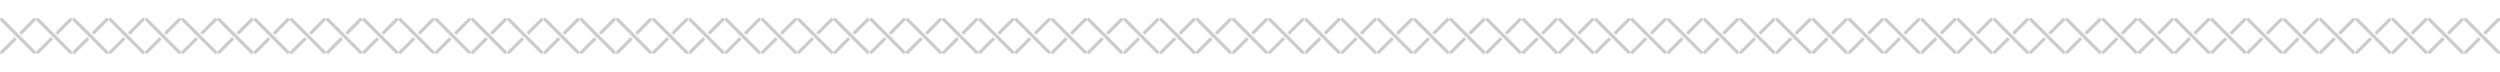 <svg id="svg_line" data-name="レイヤー 1" xmlns="http://www.w3.org/2000/svg" width="765" height="22" viewBox="0 0 765 22" fill="#cccccc">
  <g>
    <path d="M10.854,6.353a.5.5,0,1,0-.708-.707L5.854,9.939l.707.707Zm-6.415,5,.707.707L.854,16.353a.5.5,0,0,1-.708-.707Zm6.415,5a.5.5,0,0,0,0-.707l-10-10a.5.5,0,1,0-.708.707l10,10a.5.5,0,0,0,.708,0Z"/>
    <path d="M21.942,6.353a.5.5,0,1,0-.707-.707L16.942,9.939l.707.707Zm-6.414,5,.707.707-4.293,4.293a.5.5,0,0,1-.707-.707Zm6.414,5a.5.5,0,0,0,0-.707l-10-10a.5.5,0,1,0-.707.707l10,10a.5.5,0,0,0,.707,0Z"/>
    <path d="M33.03,6.353a.5.5,0,1,0-.707-.707L28.03,9.939l.707.707Zm-6.414,5,.707.707L23.03,16.353a.5.5,0,0,1-.707-.707Zm6.414,5a.5.5,0,0,0,0-.707l-10-10a.5.5,0,1,0-.707.707l10,10a.5.5,0,0,0,.707,0Z"/>
    <path d="M44.118,6.353a.5.5,0,0,0-.707-.707L39.118,9.939l.707.707Zm-6.414,5,.707.707-4.293,4.293a.5.5,0,0,1-.707,0,.5.5,0,0,1,0-.707Zm6.414,5a.5.5,0,0,0,0-.707l-10-10a.5.5,0,1,0-.707.707l10,10a.5.5,0,0,0,.707,0Z"/>
    <path d="M55.206,6.353a.5.5,0,1,0-.707-.707L50.206,9.939l.707.707Zm-6.414,5,.707.707-4.293,4.293a.5.5,0,0,1-.707,0,.5.5,0,0,1,0-.707Zm6.414,5a.5.5,0,0,0,0-.707l-10-10a.5.5,0,0,0-.707.707l10,10a.5.5,0,0,0,.707,0Z"/>
    <path d="M66.3,6.353a.5.5,0,0,0-.707-.707L61.3,9.939l.707.707Zm-6.414,5,.707.707L56.3,16.353a.5.5,0,0,1-.707-.707Zm6.414,5a.5.5,0,0,0,0-.707l-10-10a.5.5,0,0,0-.707.707l10,10a.5.5,0,0,0,.707,0Z"/>
    <path d="M77.383,6.353a.5.5,0,1,0-.707-.707L72.383,9.939l.707.707Zm-6.414,5,.707.707-4.293,4.293a.5.5,0,0,1-.707-.707Zm6.414,5a.5.5,0,0,0,0-.707l-10-10a.5.5,0,1,0-.707.707l10,10a.5.5,0,0,0,.707,0Z"/>
    <path d="M88.471,6.353a.5.5,0,1,0-.707-.707L83.471,9.939l.707.707Zm-6.414,5,.707.707-4.293,4.293a.5.5,0,0,1-.707,0,.5.5,0,0,1,0-.707Zm6.414,5a.5.5,0,0,0,0-.707l-10-10a.5.5,0,0,0-.707.707l10,10a.5.5,0,0,0,.707,0Z"/>
    <path d="M99.559,6.353a.5.5,0,1,0-.707-.707L94.559,9.939l.707.707Zm-6.414,5,.707.707-4.293,4.293a.5.5,0,0,1-.707,0,.5.5,0,0,1,0-.707Zm6.414,5a.5.5,0,0,0,0-.707l-10-10a.5.5,0,1,0-.707.707l10,10a.5.5,0,0,0,.707,0Z"/>
    <path d="M110.648,6.353a.5.5,0,1,0-.707-.707l-4.293,4.293.707.707Zm-6.414,5,.707.707-4.293,4.293a.5.5,0,0,1-.707-.707Zm6.414,5a.5.5,0,0,0,0-.707l-10-10a.5.5,0,1,0-.707.707l10,10a.5.5,0,0,0,.707,0Z"/>
    <path d="M121.736,6.353a.5.5,0,0,0-.707-.707l-4.293,4.293.707.707Zm-6.414,5,.707.707-4.293,4.293a.5.5,0,1,1-.707-.707Zm6.414,5a.5.5,0,0,0,0-.707l-10-10a.5.5,0,1,0-.707.707l10,10a.5.5,0,0,0,.707,0Z"/>
    <path d="M132.824,6.353a.5.5,0,1,0-.707-.707l-4.293,4.293.707.707Zm-6.414,5,.707.707-4.293,4.293a.5.5,0,0,1-.707-.707Zm6.414,5a.5.5,0,0,0,0-.707l-10-10a.5.5,0,1,0-.707.707l10,10a.5.5,0,0,0,.707,0Z"/>
    <path d="M143.912,6.353a.5.5,0,1,0-.707-.707l-4.293,4.293.707.707Zm-6.414,5,.707.707-4.293,4.293a.5.5,0,0,1-.707,0,.5.5,0,0,1,0-.707Zm6.414,5a.5.5,0,0,0,0-.707l-10-10a.5.5,0,1,0-.707.707l10,10a.5.5,0,0,0,.707,0Z"/>
    <path d="M155,6.353a.5.5,0,1,0-.707-.707L150,9.939l.707.707Zm-6.414,5,.707.707L145,16.353a.5.5,0,0,1-.707-.707Zm6.414,5a.5.5,0,0,0,0-.707l-10-10a.5.5,0,1,0-.707.707l10,10a.5.5,0,0,0,.707,0Z"/>
    <path d="M166.089,6.353a.5.5,0,1,0-.707-.707l-4.293,4.293.707.707Zm-6.414,5,.707.707-4.293,4.293a.5.5,0,0,1-.707-.707Zm6.414,5a.5.5,0,0,0,0-.707l-10-10a.5.5,0,1,0-.707.707l10,10a.5.5,0,0,0,.707,0Z"/>
    <path d="M177.177,6.353a.5.5,0,1,0-.707-.707l-4.293,4.293.707.707Zm-6.414,5,.707.707-4.293,4.293a.5.5,0,0,1-.707-.707Zm6.414,5a.5.5,0,0,0,0-.707l-10-10a.5.5,0,1,0-.707.707l10,10a.5.5,0,0,0,.707,0Z"/>
    <path d="M188.265,6.353a.5.5,0,1,0-.707-.707l-4.293,4.293.707.707Zm-6.414,5,.707.707-4.293,4.293a.5.5,0,0,1-.707,0,.5.5,0,0,1,0-.707Zm6.414,5a.5.5,0,0,0,0-.707l-10-10a.5.5,0,1,0-.707.707l10,10a.5.5,0,0,0,.707,0Z"/>
    <path d="M199.354,6.353a.5.5,0,1,0-.708-.707l-4.292,4.293.707.707Zm-6.415,5,.707.707-4.292,4.293a.5.5,0,1,1-.708-.707Zm6.415,5a.5.5,0,0,0,0-.707l-10-10a.5.5,0,1,0-.708.707l10,10a.5.5,0,0,0,.708,0Z"/>
    <path d="M210.442,6.353a.5.5,0,1,0-.707-.707l-4.293,4.293.707.707Zm-6.414,5,.707.707-4.293,4.293a.5.5,0,0,1-.707-.707Zm6.414,5a.5.5,0,0,0,0-.707l-10-10a.5.5,0,1,0-.707.707l10,10a.5.5,0,0,0,.707,0Z"/>
    <path d="M221.53,6.353a.5.5,0,1,0-.707-.707L216.53,9.939l.707.707Zm-6.414,5,.707.707-4.293,4.293a.5.5,0,0,1-.707-.707Zm6.414,5a.5.5,0,0,0,0-.707l-10-10a.5.5,0,1,0-.707.707l10,10a.5.5,0,0,0,.707,0Z"/>
    <path d="M232.618,6.353a.5.5,0,1,0-.707-.707l-4.293,4.293.707.707Zm-6.414,5,.707.707-4.293,4.293a.5.5,0,0,1-.707,0,.5.5,0,0,1,0-.707Zm6.414,5a.5.5,0,0,0,0-.707l-10-10a.5.5,0,1,0-.707.707l10,10a.5.5,0,0,0,.707,0Z"/>
    <path d="M243.706,6.353A.5.5,0,1,0,243,5.646l-4.293,4.293.707.707Zm-6.414,5,.707.707-4.293,4.293a.5.5,0,0,1-.707,0,.5.5,0,0,1,0-.707Zm6.414,5a.5.5,0,0,0,0-.707l-10-10a.5.5,0,1,0-.707.707l10,10a.5.5,0,0,0,.707,0Z"/>
    <path d="M254.8,6.353a.5.5,0,1,0-.707-.707L249.8,9.939l.707.707Zm-6.414,5,.707.707L244.8,16.353a.5.5,0,0,1-.707-.707Zm6.414,5a.5.5,0,0,0,0-.707l-10-10a.5.5,0,1,0-.707.707l10,10a.5.5,0,0,0,.707,0Z"/>
    <path d="M265.883,6.353a.5.5,0,1,0-.707-.707l-4.293,4.293.707.707Zm-6.414,5,.707.707-4.293,4.293a.5.5,0,1,1-.707-.707Zm6.414,5a.5.5,0,0,0,0-.707l-10-10a.5.5,0,1,0-.707.707l10,10a.5.5,0,0,0,.707,0Z"/>
    <path d="M276.971,6.353a.5.5,0,1,0-.707-.707l-4.293,4.293.707.707Zm-6.414,5,.707.707-4.293,4.293a.5.5,0,0,1-.707,0,.5.5,0,0,1,0-.707Zm6.414,5a.5.5,0,0,0,0-.707l-10-10a.5.5,0,1,0-.707.707l10,10a.5.5,0,0,0,.707,0Z"/>
    <path d="M288.059,6.353a.5.5,0,1,0-.707-.707l-4.293,4.293.707.707Zm-6.414,5,.707.707-4.293,4.293a.5.5,0,0,1-.707,0,.5.5,0,0,1,0-.707Zm6.414,5a.5.5,0,0,0,0-.707l-10-10a.5.5,0,0,0-.707.707l10,10a.5.5,0,0,0,.707,0Z"/>
    <path d="M299.148,6.353a.5.5,0,0,0-.707-.707l-4.293,4.293.707.707Zm-6.414,5,.707.707-4.293,4.293a.5.5,0,1,1-.707-.707Zm6.414,5a.5.5,0,0,0,0-.707l-10-10a.5.5,0,1,0-.707.707l10,10a.5.5,0,0,0,.707,0Z"/>
    <path d="M310.236,6.353a.5.5,0,1,0-.707-.707l-4.293,4.293.707.707Zm-6.414,5,.707.707-4.293,4.293a.5.5,0,0,1-.707-.707Zm6.414,5a.5.5,0,0,0,0-.707l-10-10a.5.5,0,1,0-.707.707l10,10a.5.5,0,0,0,.707,0Z"/>
    <path d="M321.324,6.353a.5.5,0,1,0-.707-.707l-4.293,4.293.707.707Zm-6.414,5,.707.707-4.293,4.293a.5.5,0,0,1-.707-.707Zm6.414,5a.5.5,0,0,0,0-.707l-10-10a.5.5,0,1,0-.707.707l10,10a.5.5,0,0,0,.707,0Z"/>
    <path d="M332.412,6.353a.5.5,0,1,0-.707-.707l-4.293,4.293.707.707Zm-6.414,5,.707.707-4.293,4.293a.5.5,0,0,1-.707,0,.5.5,0,0,1,0-.707Zm6.414,5a.5.5,0,0,0,0-.707l-10-10a.5.5,0,1,0-.707.707l10,10a.5.5,0,0,0,.707,0Z"/>
    <path d="M343.5,6.353a.5.5,0,1,0-.707-.707L338.5,9.939l.707.707Zm-6.414,5,.707.707L333.5,16.353a.5.5,0,0,1-.707-.707Zm6.414,5a.5.5,0,0,0,0-.707l-10-10a.5.5,0,1,0-.707.707l10,10a.5.5,0,0,0,.707,0Z"/>
    <path d="M354.589,6.353a.5.5,0,1,0-.707-.707l-4.293,4.293.707.707Zm-6.414,5,.707.707-4.293,4.293a.5.5,0,0,1-.707-.707Zm6.414,5a.5.5,0,0,0,0-.707l-10-10a.5.5,0,1,0-.707.707l10,10a.5.5,0,0,0,.707,0Z"/>
    <path d="M365.677,6.353a.5.5,0,1,0-.707-.707l-4.293,4.293.707.707Zm-6.414,5,.707.707-4.293,4.293a.5.5,0,0,1-.707-.707Zm6.414,5a.5.5,0,0,0,0-.707l-10-10a.5.5,0,1,0-.707.707l10,10a.5.5,0,0,0,.707,0Z"/>
    <path d="M376.765,6.353a.5.5,0,1,0-.707-.707l-4.293,4.293.707.707Zm-6.414,5,.707.707-4.293,4.293a.5.5,0,0,1-.707,0,.5.5,0,0,1,0-.707Zm6.414,5a.5.5,0,0,0,0-.707l-10-10a.5.5,0,1,0-.707.707l10,10a.5.5,0,0,0,.707,0Z"/>
    <path d="M387.854,6.353a.5.5,0,1,0-.708-.707l-4.292,4.293.707.707Zm-6.415,5,.707.707-4.292,4.293a.5.5,0,0,1-.708-.707Zm6.415,5a.5.5,0,0,0,0-.707l-10-10a.5.5,0,1,0-.708.707l10,10a.5.5,0,0,0,.708,0Z"/>
    <path d="M398.942,6.353a.5.5,0,1,0-.707-.707l-4.293,4.293.707.707Zm-6.414,5,.707.707-4.293,4.293a.5.5,0,0,1-.707-.707Zm6.414,5a.5.5,0,0,0,0-.707l-10-10a.5.5,0,1,0-.707.707l10,10a.5.5,0,0,0,.707,0Z"/>
    <path d="M410.03,6.353a.5.5,0,1,0-.707-.707L405.03,9.939l.707.707Zm-6.414,5,.707.707-4.293,4.293a.5.5,0,0,1-.707-.707Zm6.414,5a.5.5,0,0,0,0-.707l-10-10a.5.5,0,1,0-.707.707l10,10a.5.5,0,0,0,.707,0Z"/>
    <path d="M421.118,6.353a.5.5,0,1,0-.707-.707l-4.293,4.293.707.707Zm-6.414,5,.707.707-4.293,4.293a.5.5,0,0,1-.707,0,.5.5,0,0,1,0-.707Zm6.414,5a.5.5,0,0,0,0-.707l-10-10a.5.5,0,1,0-.707.707l10,10a.5.5,0,0,0,.707,0Z"/>
    <path d="M432.206,6.353a.5.5,0,1,0-.707-.707l-4.293,4.293.707.707Zm-6.414,5,.707.707-4.293,4.293a.5.5,0,0,1-.707,0,.5.5,0,0,1,0-.707Zm6.414,5a.5.5,0,0,0,0-.707l-10-10a.5.5,0,1,0-.707.707l10,10a.5.5,0,0,0,.707,0Z"/>
    <path d="M443.3,6.353a.5.5,0,1,0-.707-.707L438.3,9.939l.707.707Zm-6.414,5,.707.707L433.3,16.353a.5.5,0,0,1-.707-.707Zm6.414,5a.5.5,0,0,0,0-.707l-10-10a.5.5,0,1,0-.707.707l10,10a.5.5,0,0,0,.707,0Z"/>
    <path d="M454.383,6.353a.5.5,0,1,0-.707-.707l-4.293,4.293.707.707Zm-6.414,5,.707.707-4.293,4.293a.5.5,0,0,1-.707-.707Zm6.414,5a.5.5,0,0,0,0-.707l-10-10a.5.5,0,1,0-.707.707l10,10a.5.5,0,0,0,.707,0Z"/>
    <path d="M465.471,6.353a.5.5,0,1,0-.707-.707l-4.293,4.293.707.707Zm-6.414,5,.707.707-4.293,4.293a.5.5,0,0,1-.707,0,.5.5,0,0,1,0-.707Zm6.414,5a.5.5,0,0,0,0-.707l-10-10a.5.5,0,1,0-.707.707l10,10a.5.5,0,0,0,.707,0Z"/>
    <path d="M476.559,6.353a.5.5,0,1,0-.707-.707l-4.293,4.293.707.707Zm-6.414,5,.707.707-4.293,4.293a.5.5,0,0,1-.707,0,.5.5,0,0,1,0-.707Zm6.414,5a.5.5,0,0,0,0-.707l-10-10a.5.5,0,0,0-.707.707l10,10a.5.5,0,0,0,.707,0Z"/>
    <path d="M487.648,6.353a.5.5,0,0,0-.707-.707l-4.293,4.293.707.707Zm-6.414,5,.707.707-4.293,4.293a.5.5,0,1,1-.707-.707Zm6.414,5a.5.5,0,0,0,0-.707l-10-10a.5.5,0,1,0-.707.707l10,10a.5.5,0,0,0,.707,0Z"/>
    <path d="M498.736,6.353a.5.5,0,1,0-.707-.707l-4.293,4.293.707.707Zm-6.414,5,.707.707-4.293,4.293a.5.5,0,0,1-.707-.707Zm6.414,5a.5.5,0,0,0,0-.707l-10-10a.5.5,0,1,0-.707.707l10,10a.5.5,0,0,0,.707,0Z"/>
    <path d="M509.824,6.353a.5.5,0,1,0-.707-.707l-4.293,4.293.707.707Zm-6.414,5,.707.707-4.293,4.293a.5.5,0,0,1-.707-.707Zm6.414,5a.5.5,0,0,0,0-.707l-10-10a.5.5,0,1,0-.707.707l10,10a.5.5,0,0,0,.707,0Z"/>
    <path d="M520.912,6.353a.5.5,0,1,0-.707-.707l-4.293,4.293.707.707Zm-6.414,5,.707.707-4.293,4.293a.5.5,0,0,1-.707,0,.5.5,0,0,1,0-.707Zm6.414,5a.5.5,0,0,0,0-.707l-10-10a.5.5,0,1,0-.707.707l10,10a.5.5,0,0,0,.707,0Z"/>
    <path d="M532,6.353a.5.5,0,1,0-.707-.707L527,9.939l.707.707Zm-6.414,5,.707.707L522,16.353a.5.5,0,0,1-.707-.707Zm6.414,5a.5.5,0,0,0,0-.707l-10-10a.5.5,0,0,0-.707.707l10,10a.5.5,0,0,0,.707,0Z"/>
    <path d="M543.089,6.353a.5.5,0,1,0-.707-.707l-4.293,4.293.707.707Zm-6.414,5,.707.707-4.293,4.293a.5.5,0,0,1-.707-.707Zm6.414,5a.5.5,0,0,0,0-.707l-10-10a.5.5,0,1,0-.707.707l10,10a.5.5,0,0,0,.707,0Z"/>
    <path d="M554.177,6.353a.5.5,0,0,0-.707-.707l-4.293,4.293.707.707Zm-6.414,5,.707.707-4.293,4.293a.5.5,0,1,1-.707-.707Zm6.414,5a.5.5,0,0,0,0-.707l-10-10a.5.5,0,1,0-.707.707l10,10a.5.5,0,0,0,.707,0Z"/>
    <path d="M565.265,6.353a.5.5,0,0,0-.707-.707l-4.293,4.293.707.707Zm-6.414,5,.707.707-4.293,4.293a.5.5,0,0,1-.707,0,.5.5,0,0,1,0-.707Zm6.414,5a.5.5,0,0,0,0-.707l-10-10a.5.5,0,1,0-.707.707l10,10a.5.5,0,0,0,.707,0Z"/>
    <path d="M576.354,6.353a.5.5,0,1,0-.708-.707l-4.292,4.293.707.707Zm-6.415,5,.707.707-4.292,4.293a.5.5,0,0,1-.708-.707Zm6.415,5a.5.5,0,0,0,0-.707l-10-10a.5.5,0,1,0-.708.707l10,10a.5.5,0,0,0,.708,0Z"/>
    <path d="M587.442,6.353a.5.5,0,1,0-.707-.707l-4.293,4.293.707.707Zm-6.414,5,.707.707-4.293,4.293a.5.5,0,0,1-.707-.707Zm6.414,5a.5.5,0,0,0,0-.707l-10-10a.5.5,0,0,0-.707.707l10,10a.5.5,0,0,0,.707,0Z"/>
    <path d="M598.53,6.353a.5.5,0,1,0-.707-.707L593.53,9.939l.707.707Zm-6.414,5,.707.707-4.293,4.293a.5.5,0,0,1-.707-.707Zm6.414,5a.5.5,0,0,0,0-.707l-10-10a.5.5,0,0,0-.707.707l10,10a.5.5,0,0,0,.707,0Z"/>
    <path d="M609.618,6.353a.5.5,0,1,0-.707-.707l-4.293,4.293.707.707Zm-6.414,5,.707.707-4.293,4.293a.5.5,0,0,1-.707,0,.5.5,0,0,1,0-.707Zm6.414,5a.5.5,0,0,0,0-.707l-10-10a.5.5,0,1,0-.707.707l10,10a.5.5,0,0,0,.707,0Z"/>
    <path d="M620.706,6.353A.5.5,0,0,0,620,5.646l-4.293,4.293.707.707Zm-6.414,5,.707.707-4.293,4.293a.5.5,0,0,1-.707,0,.5.5,0,0,1,0-.707Zm6.414,5a.5.5,0,0,0,0-.707l-10-10a.5.5,0,1,0-.707.707l10,10a.5.5,0,0,0,.707,0Z"/>
    <path d="M631.795,6.353a.5.5,0,0,0-.707-.707l-4.293,4.293.707.707Zm-6.414,5,.707.707-4.293,4.293a.5.5,0,1,1-.707-.707Zm6.414,5a.5.5,0,0,0,0-.707l-10-10a.5.5,0,1,0-.707.707l10,10a.5.5,0,0,0,.707,0Z"/>
    <path d="M642.883,6.353a.5.5,0,1,0-.707-.707l-4.293,4.293.707.707Zm-6.414,5,.707.707-4.293,4.293a.5.5,0,0,1-.707-.707Zm6.414,5a.5.5,0,0,0,0-.707l-10-10a.5.5,0,0,0-.707.707l10,10a.5.5,0,0,0,.707,0Z"/>
    <path d="M653.971,6.353a.5.5,0,1,0-.707-.707l-4.293,4.293.707.707Zm-6.414,5,.707.707-4.293,4.293a.5.5,0,0,1-.707,0,.5.5,0,0,1,0-.707Zm6.414,5a.5.5,0,0,0,0-.707l-10-10a.5.5,0,0,0-.707.707l10,10a.5.5,0,0,0,.707,0Z"/>
    <path d="M665.059,6.353a.5.5,0,1,0-.707-.707l-4.293,4.293.707.707Zm-6.414,5,.707.707-4.293,4.293a.5.5,0,0,1-.707,0,.5.5,0,0,1,0-.707Zm6.414,5a.5.5,0,0,0,0-.707l-10-10a.5.5,0,0,0-.707.707l10,10a.5.5,0,0,0,.707,0Z"/>
    <path d="M676.148,6.353a.5.5,0,0,0-.707-.707l-4.293,4.293.707.707Zm-6.414,5,.707.707-4.293,4.293a.5.5,0,1,1-.707-.707Zm6.414,5a.5.5,0,0,0,0-.707l-10-10a.5.5,0,1,0-.707.707l10,10a.5.5,0,0,0,.707,0Z"/>
    <path d="M687.236,6.353a.5.5,0,0,0-.707-.707l-4.293,4.293.707.707Zm-6.414,5,.707.707-4.293,4.293a.5.5,0,1,1-.707-.707Zm6.414,5a.5.5,0,0,0,0-.707l-10-10a.5.5,0,1,0-.707.707l10,10a.5.5,0,0,0,.707,0Z"/>
    <path d="M698.324,6.353a.5.5,0,0,0-.707-.707l-4.293,4.293.707.707Zm-6.414,5,.707.707-4.293,4.293a.5.5,0,1,1-.707-.707Zm6.414,5a.5.5,0,0,0,0-.707l-10-10a.5.5,0,1,0-.707.707l10,10a.5.5,0,0,0,.707,0Z"/>
    <path d="M709.412,6.353a.5.5,0,1,0-.707-.707l-4.293,4.293.707.707Zm-6.414,5,.707.707-4.293,4.293a.5.5,0,0,1-.707,0,.5.5,0,0,1,0-.707Zm6.414,5a.5.5,0,0,0,0-.707l-10-10a.5.5,0,0,0-.707.707l10,10a.5.5,0,0,0,.707,0Z"/>
    <path d="M720.5,6.353a.5.5,0,1,0-.707-.707L715.5,9.939l.707.707Zm-6.414,5,.707.707L710.5,16.353a.5.5,0,0,1-.707-.707Zm6.414,5a.5.5,0,0,0,0-.707l-10-10a.5.5,0,0,0-.707.707l10,10a.5.5,0,0,0,.707,0Z"/>
    <path d="M731.589,6.353a.5.5,0,1,0-.707-.707l-4.293,4.293.707.707Zm-6.414,5,.707.707-4.293,4.293a.5.5,0,0,1-.707-.707Zm6.414,5a.5.5,0,0,0,0-.707l-10-10a.5.5,0,1,0-.707.707l10,10a.5.5,0,0,0,.707,0Z"/>
    <path d="M742.677,6.353a.5.5,0,0,0-.707-.707l-4.293,4.293.707.707Zm-6.414,5,.707.707-4.293,4.293a.5.5,0,1,1-.707-.707Zm6.414,5a.5.5,0,0,0,0-.707l-10-10a.5.5,0,1,0-.707.707l10,10a.5.5,0,0,0,.707,0Z"/>
    <path d="M753.765,6.353a.5.5,0,0,0-.707-.707l-4.293,4.293.707.707Zm-6.414,5,.707.707-4.293,4.293a.5.5,0,0,1-.707,0,.5.5,0,0,1,0-.707Zm6.414,5a.5.5,0,0,0,0-.707l-10-10a.5.5,0,1,0-.707.707l10,10a.5.5,0,0,0,.707,0Z"/>
    <path d="M764.854,6.353a.5.5,0,1,0-.708-.707l-4.292,4.293.707.707Zm-6.415,5,.707.707-4.292,4.293a.5.5,0,0,1-.708-.707Zm6.415,5a.5.5,0,0,0,0-.707l-10-10a.5.5,0,1,0-.708.707l10,10a.5.5,0,0,0,.708,0Z"/>
  </g>
</svg>
